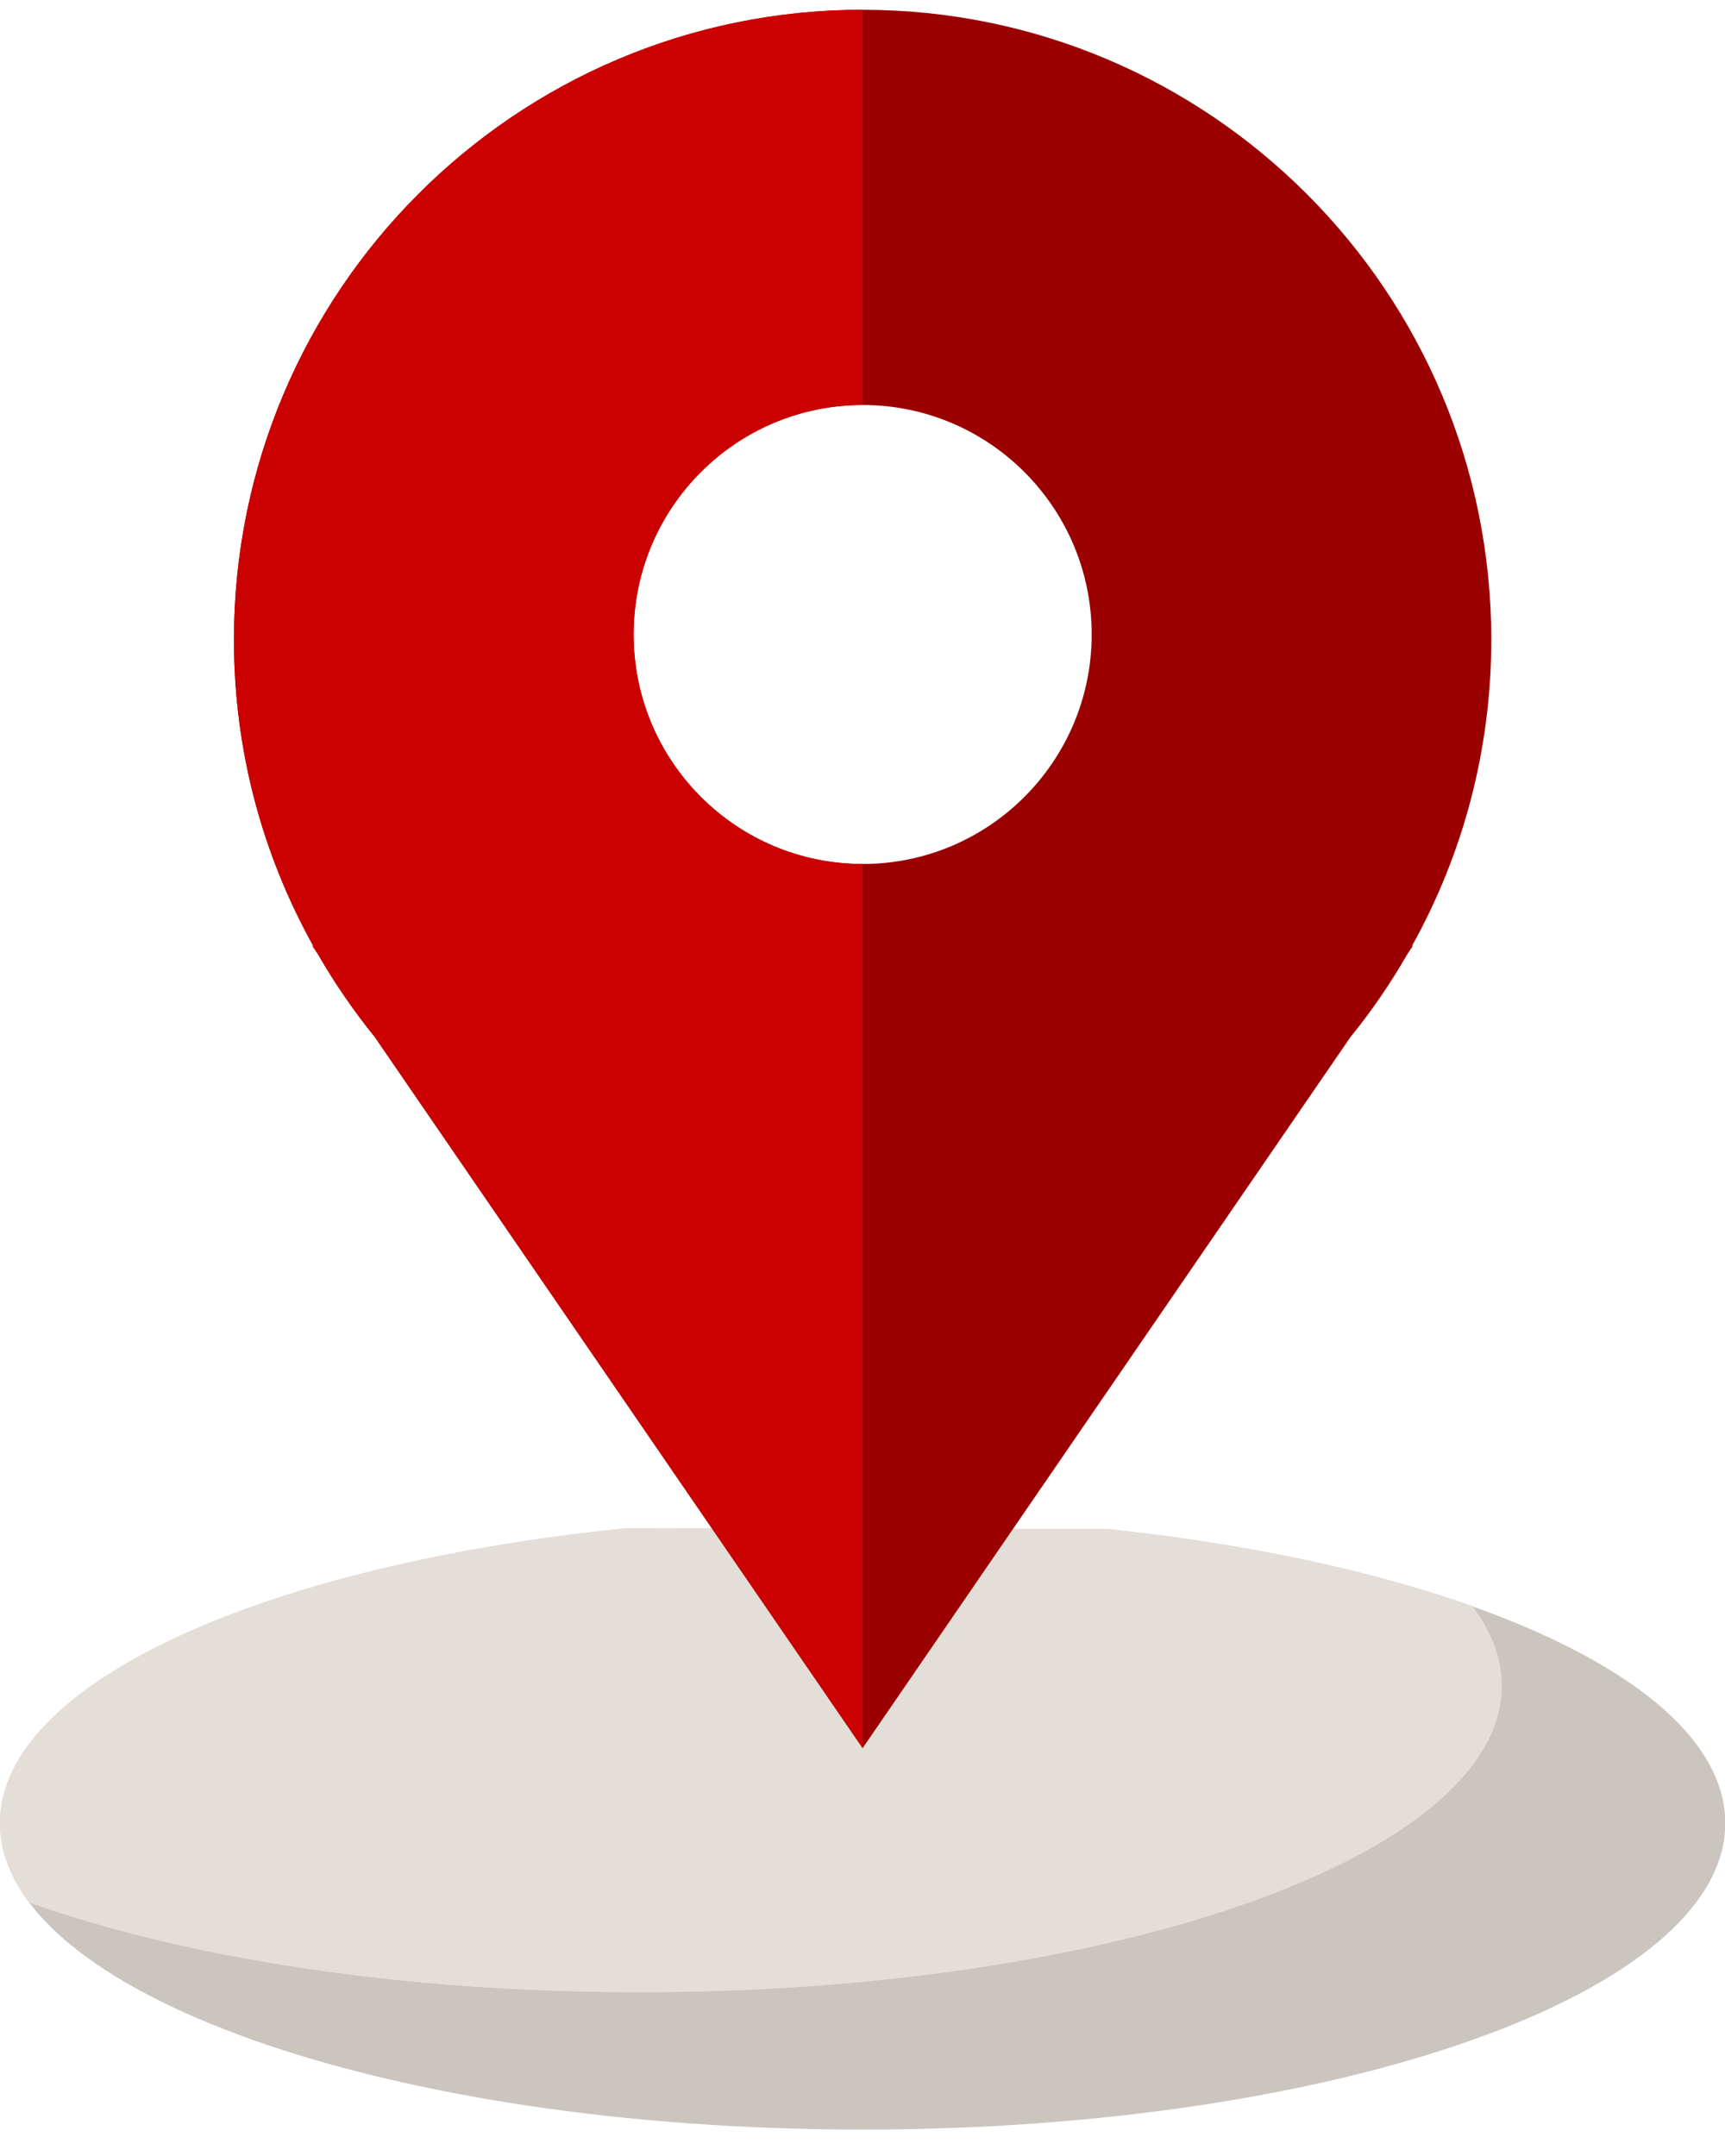 <svg width="48" height="60" viewBox="0 0 48 60" fill="none" xmlns="http://www.w3.org/2000/svg">
<g clip-path="url(#clip0_3039_14289)">
<path d="M30.797 42.553C40.742 43.593 48.008 46.867 48.008 50.737C48.008 55.449 37.261 59.265 24.004 59.265C10.746 59.265 0 55.449 0 50.737C0 46.836 7.381 43.547 17.448 42.53" fill="#CBC5BF"/>
<path d="M17.448 42.53C7.381 43.54 0 46.836 0 50.737C0 51.502 0.29 52.244 0.824 52.947C5.167 54.492 11.166 55.441 17.783 55.441C31.041 55.441 41.787 51.624 41.787 46.913C41.787 46.148 41.497 45.406 40.971 44.702C38.177 43.708 34.697 42.959 30.797 42.553L17.448 42.53Z" fill="#E3DED7"/>
<path d="M17.448 42.53C7.381 43.54 0 46.836 0 50.737C0 51.502 0.29 52.244 0.824 52.947C5.167 54.492 11.166 55.441 17.783 55.441C31.041 55.441 41.787 51.624 41.787 46.913C41.787 46.148 41.497 45.406 40.971 44.702C38.177 43.708 34.697 42.959 30.797 42.553L17.448 42.53Z" fill="#E3DED7"/>
<path d="M41.497 17.803C41.497 8.12 33.659 0.272 24.004 0.272C14.349 0.272 6.51 8.12 6.51 17.803C6.51 20.9 7.312 23.799 8.716 26.323H8.693L8.846 26.552C9.312 27.363 9.838 28.128 10.426 28.855L24.004 48.649L37.582 28.855C38.169 28.136 38.696 27.363 39.162 26.552L39.314 26.323H39.291C40.696 23.799 41.497 20.893 41.497 17.803ZM24.004 24.044C20.485 24.044 17.631 21.183 17.631 17.657C17.631 14.131 20.485 11.271 24.004 11.271C27.522 11.271 30.377 14.131 30.377 17.657C30.377 21.183 27.522 24.044 24.004 24.044Z" fill="#9B0000"/>
<path d="M24.004 24.044C20.485 24.044 17.631 21.183 17.631 17.657C17.631 14.131 20.485 11.271 24.004 11.271V0.272C14.341 0.272 6.51 8.12 6.51 17.803C6.51 20.9 7.312 23.799 8.716 26.323H8.693L8.846 26.552C9.312 27.363 9.838 28.128 10.426 28.855L24.004 48.649V24.044Z" fill="#CB0101"/>
</g>
<defs>
<clipPath id="clip0_3039_14289">
<rect width="48" height="59" fill="white" transform="translate(0 0.272)"/>
</clipPath>
</defs>
</svg>
